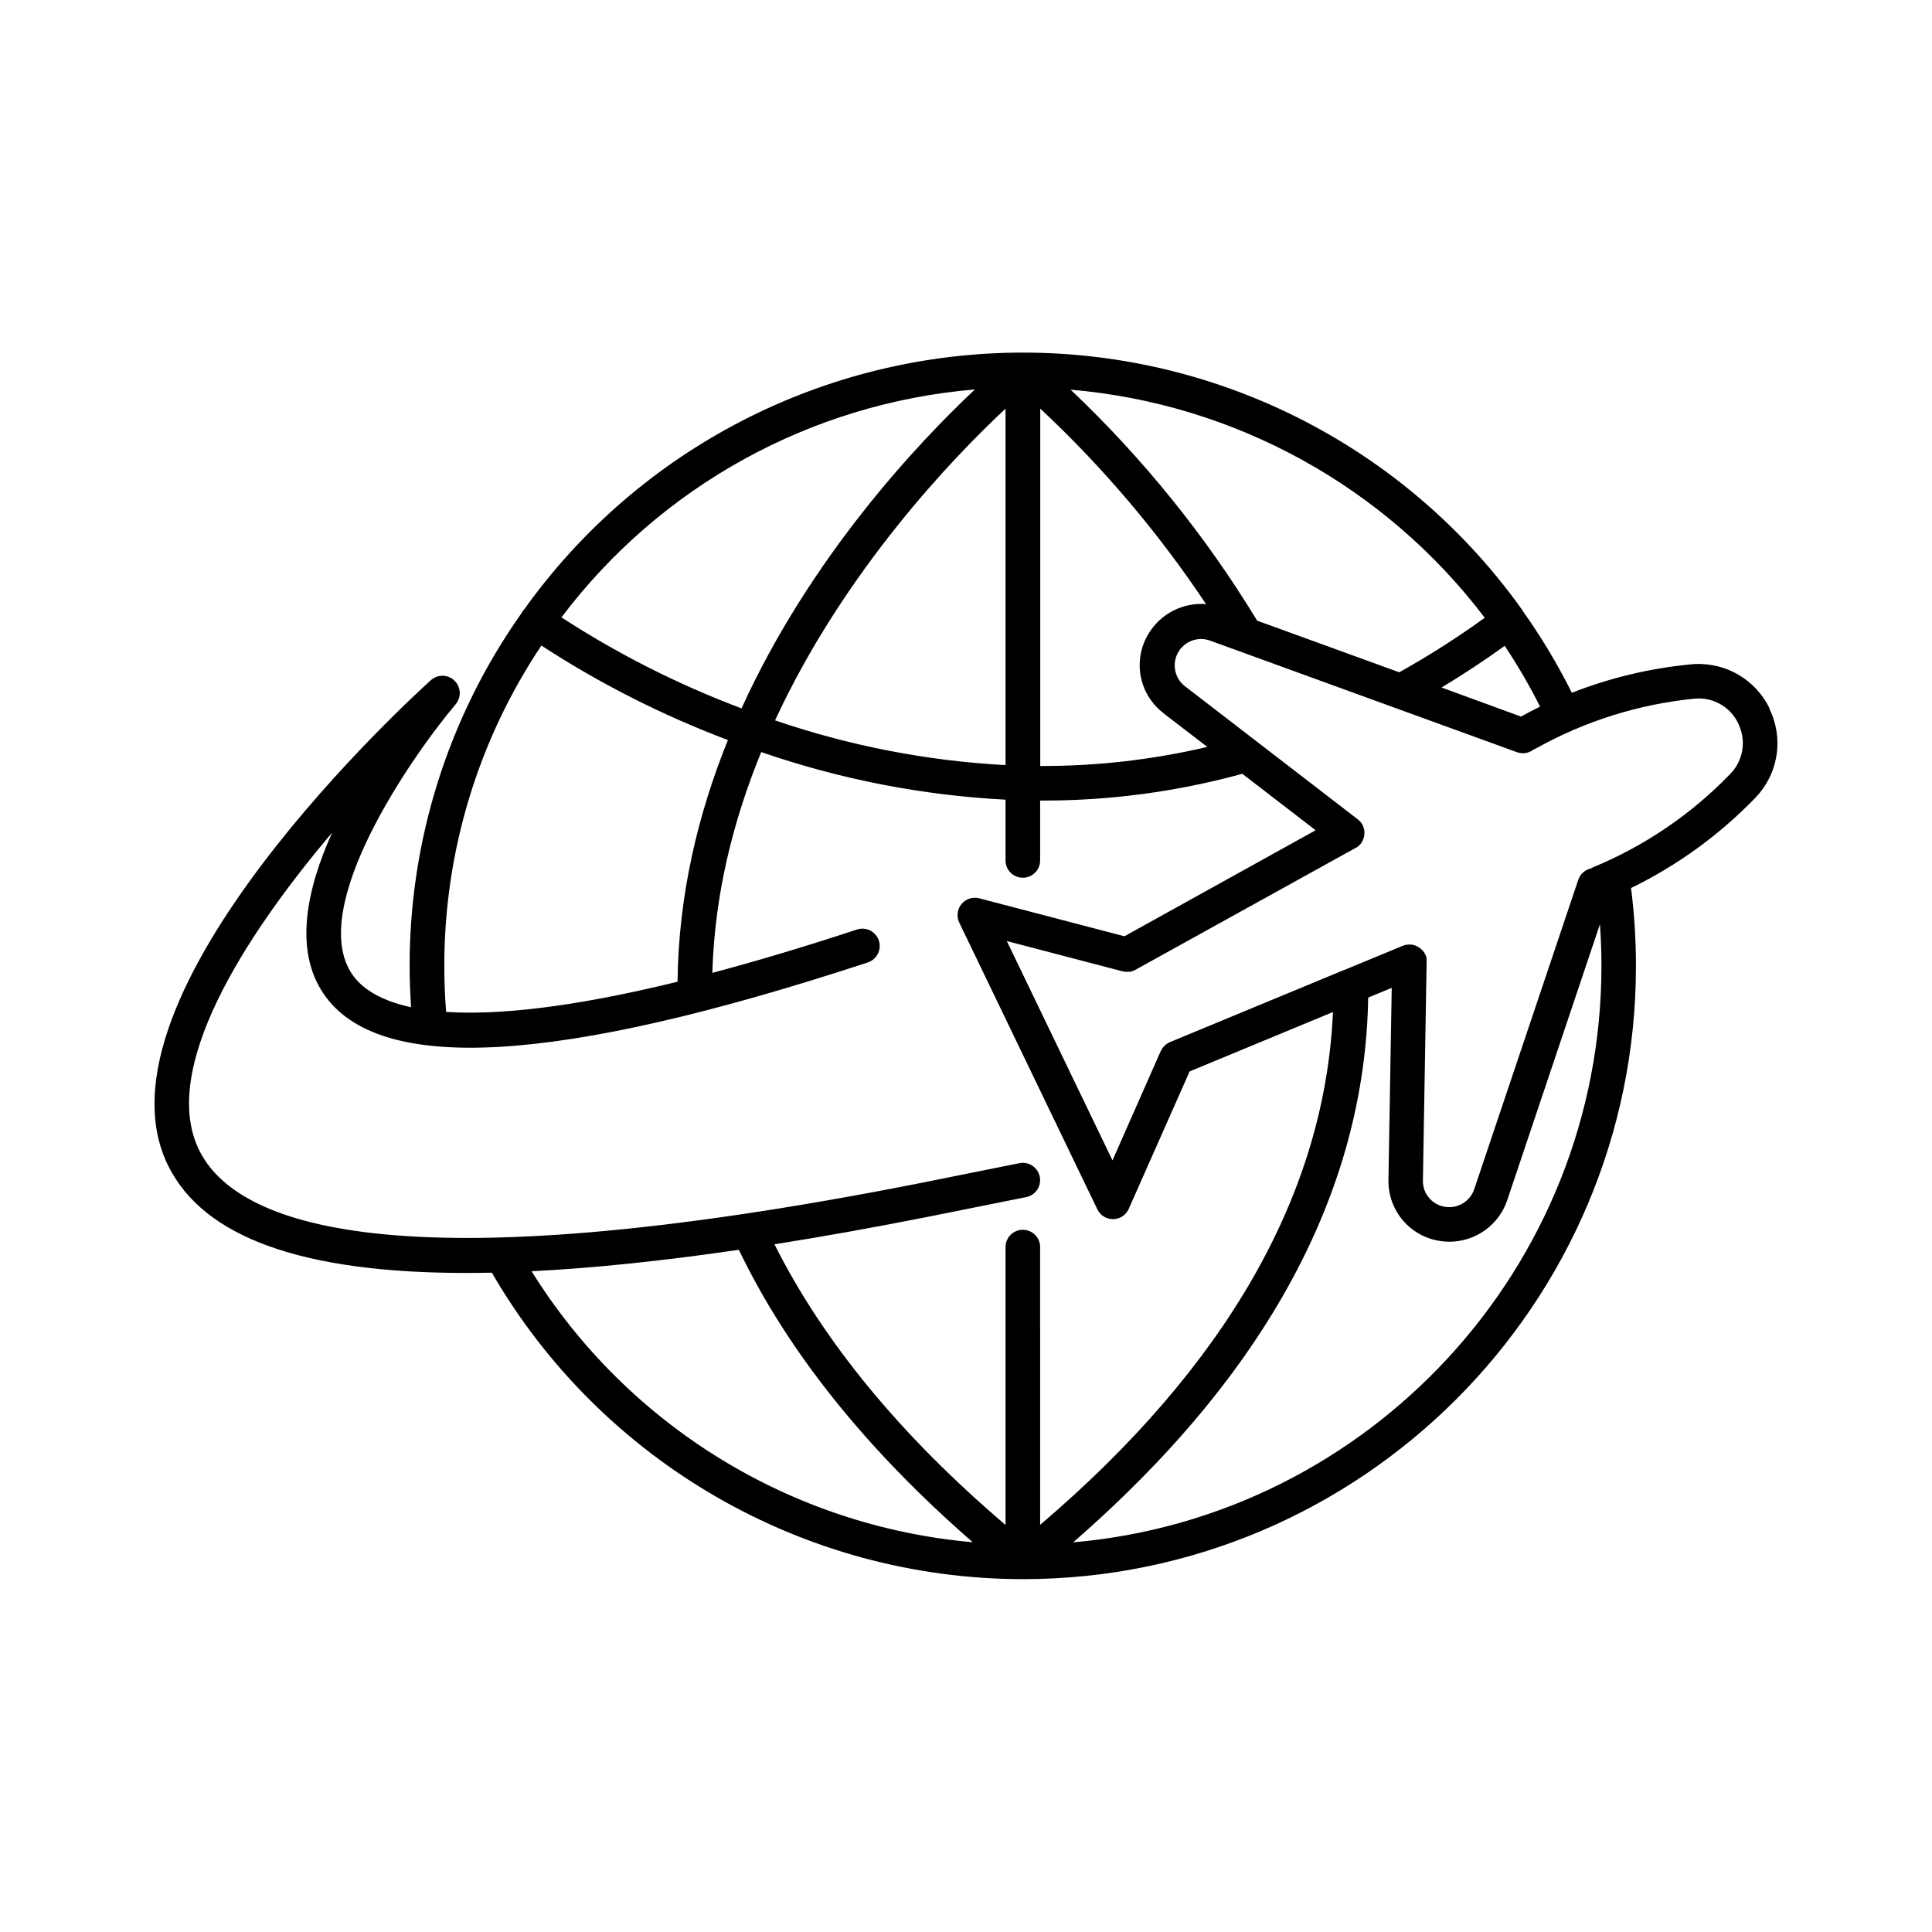 <?xml version="1.0" encoding="UTF-8"?>
<!-- Uploaded to: SVG Repo, www.svgrepo.com, Generator: SVG Repo Mixer Tools -->
<svg fill="#000000" width="800px" height="800px" version="1.1" viewBox="144 144 512 512" xmlns="http://www.w3.org/2000/svg">
 <path d="m612.98 331.95v-0.078c-0.016-0.043-0.039-0.086-0.066-0.125v-0.09c-1.891-3.859-4.926-7.043-8.691-9.113-3.766-2.07-8.078-2.93-12.348-2.461-10.738 1.043-21.277 3.57-31.32 7.508-3.758-7.543-8.098-14.777-12.98-21.645v-0.059-0.004c-30.41-42.867-79.688-68.367-132.25-68.441-52.559-0.07-101.91 25.301-132.43 68.09-0.109 0.117-0.227 0.227-0.324 0.355v-0.004c-0.168 0.223-0.312 0.461-0.434 0.711-19.285 27.324-29.621 59.957-29.578 93.402 0 3.633 0.137 7.293 0.383 10.934-8.855-1.918-13.391-5.441-15.637-8.766-11.984-17.711 15.742-57.652 27.445-71.527v-0.004c1.562-1.844 1.426-4.578-0.309-6.262-1.734-1.68-4.473-1.727-6.266-0.105-3.769 3.387-92.141 83.57-69.539 128.79 9.438 18.883 35.504 28.289 78.938 28.289 2.219 0 4.473-0.027 6.769-0.078 29.078 50.219 82.684 81.16 140.71 81.223 89.602 0 162.49-72.895 162.49-162.49 0.004-6.91-0.43-13.812-1.297-20.664 12.309-6 23.473-14.109 32.984-23.961 2.941-3.055 4.879-6.934 5.547-11.121 0.672-4.188 0.043-8.48-1.801-12.301zm-65.859 1.969-21.086-7.723c5.66-3.406 11.238-7.086 16.727-11.039v-0.004c3.453 5.176 6.578 10.555 9.371 16.109-1.715 0.84-3.383 1.711-5.012 2.617zm-9.672-26.195v0.004c-7.25 5.254-14.809 10.074-22.633 14.434l-37.656-13.68c-13.68-22.512-30.305-43.102-49.438-61.215 43.48 3.703 83.352 25.66 109.73 60.418zm-85.164 25.258 11.668 8.957c-14.512 3.41-29.371 5.109-44.277 5.059v-94.719c16.598 15.516 31.34 32.906 43.934 51.816-2.969-0.23-5.941 0.355-8.602 1.691-2.66 1.34-4.902 3.383-6.481 5.906-2.144 3.371-2.949 7.422-2.254 11.355 0.695 3.934 2.84 7.465 6.012 9.898zm-41.809-80.688v94.465l-0.004 0.004c-20.805-1.125-41.359-5.113-61.074-11.859 18.496-39.941 47.496-69.922 61.074-82.605zm-8.109-5.086c-14.988 14.07-43.543 44.281-61.855 84.516-16.734-6.289-32.734-14.375-47.723-24.117 26.27-34.805 66.121-56.77 109.58-60.398zm-140.62 152.79c-0.031-30.23 8.922-59.789 25.723-84.922 15.527 10.109 32.102 18.504 49.434 25.043-7.871 19.445-13.098 40.992-13.344 64.047-28.762 7.047-48.215 8.855-61.332 8-0.324-4.043-0.48-8.125-0.48-12.168zm-64.895 48.953c-10.727-21.402 11.738-56.648 35.176-84.309-6.742 14.945-10.164 31.035-2.32 42.648 14.555 21.57 61.746 18.875 144.27-8.234v-0.004c2.41-0.793 3.719-3.391 2.922-5.797-0.793-2.406-3.387-3.715-5.793-2.922-14.199 4.676-26.922 8.453-38.328 11.484 0.582-20.879 5.598-40.59 12.949-58.508v-0.004c20.887 7.219 42.68 11.465 64.746 12.617v16.109-0.004c0 2.535 2.055 4.586 4.586 4.586 2.535 0 4.586-2.051 4.586-4.586v-15.871h0.66c17.879 0.027 35.68-2.359 52.918-7.094l19.434 14.965-50.676 28.094-38.484-10.066c-1.727-0.441-3.555 0.152-4.691 1.531-1.133 1.375-1.367 3.285-0.602 4.894l36.605 76.004c0.766 1.59 2.371 2.598 4.133 2.598h0.07c1.789-0.027 3.398-1.094 4.121-2.734l16.129-36.406 37.984-15.742c-2.117 48.148-28.184 93.797-77.598 135.9l-0.004-73.609c0-2.531-2.051-4.586-4.586-4.586-2.531 0-4.586 2.055-4.586 4.586v73.633c-27.777-23.664-48.324-48.629-61.227-74.371 12.797-2.027 26.367-4.457 40.707-7.293l25.996-5.215 0.008 0.004c2.481-0.5 4.094-2.914 3.594-5.398-0.496-2.484-2.914-4.094-5.394-3.598l-25.969 5.215c-140.71 27.809-181.71 10.727-191.34-8.52zm88.02 31.941c16.277-0.809 34.586-2.703 54.926-5.688 12.93 26.914 33.742 52.93 61.992 77.512v-0.004c-48.094-4.242-91.395-30.84-116.92-71.82zm143.55 71.832c51.07-44.418 77.332-92.918 78.16-144.35l6.238-2.578-0.867 50.941v-0.004c-0.07 4.027 1.379 7.938 4.055 10.945 2.68 3.008 6.394 4.898 10.402 5.293 0.586 0.066 1.172 0.098 1.762 0.098 3.359-0.012 6.629-1.07 9.359-3.027 2.731-1.957 4.785-4.715 5.871-7.894l24.602-73.23c0.254 3.68 0.395 7.379 0.395 11.07-0.02 80.07-61.699 145.98-140.02 152.75zm173.98-203.49c-10.254 10.598-22.578 18.969-36.211 24.598-0.199 0.09-0.395 0.195-0.578 0.316-1.551 0.34-2.812 1.457-3.336 2.953l-27.621 82.133c-1.094 3.106-4.203 5.031-7.469 4.617-3.516-0.406-6.156-3.41-6.102-6.949l0.984-57.93v0.004c0.008-0.18 0.008-0.355 0-0.531v-0.383-0.102c-0.055-0.266-0.133-0.527-0.238-0.777 0-0.07-0.078-0.129-0.109-0.195h0.004c-0.09-0.203-0.191-0.395-0.305-0.582-0.09-0.129-0.195-0.246-0.297-0.363-0.082-0.109-0.172-0.215-0.266-0.316-0.117-0.113-0.242-0.219-0.375-0.312-0.133-0.129-0.281-0.238-0.441-0.336-0.117-0.078-0.246-0.148-0.375-0.215-0.129-0.07-0.266-0.156-0.402-0.215l-0.383-0.129c-0.152-0.059-0.309-0.102-0.465-0.141-0.164-0.027-0.332-0.047-0.5-0.059h-0.375-0.227c-0.57 0.008-1.133 0.133-1.652 0.363l-15.418 6.375h-0.059l-46.133 19.113c-0.098 0-0.188 0.098-0.285 0.148-0.098 0.051-0.316 0.156-0.461 0.246v-0.004c-0.121 0.086-0.238 0.176-0.344 0.277-0.125 0.086-0.246 0.184-0.355 0.285-0.109 0.109-0.207 0.234-0.305 0.355-0.098 0.117-0.188 0.207-0.266 0.324-0.094 0.145-0.18 0.297-0.258 0.453-0.059 0.098-0.117 0.188-0.168 0.285l-12.793 28.98-28-58.129 30.66 8.02h0.051c0.238 0.062 0.48 0.102 0.727 0.121h0.383c0.199 0.008 0.402 0.008 0.602 0h0.195c0.195 0 0.383-0.09 0.582-0.148l0.215-0.07c0.219-0.074 0.43-0.172 0.629-0.285l0.09-0.051 58.293-32.266h0.059v0.004c0.23-0.137 0.449-0.289 0.66-0.453l0.117-0.117v-0.004c0.168-0.145 0.324-0.305 0.461-0.48l0.109-0.117c0.18-0.238 0.336-0.492 0.465-0.758 0.051-0.09 0.07-0.188 0.109-0.277h-0.004c0.086-0.176 0.152-0.359 0.207-0.551 0-0.117 0.051-0.234 0.07-0.355v0.004c0.035-0.176 0.062-0.348 0.078-0.523v-0.363c0.008-0.176 0.008-0.348 0-0.523-0.016-0.133-0.043-0.262-0.078-0.391-0.027-0.156-0.062-0.312-0.109-0.465-0.07-0.207-0.156-0.414-0.254-0.609 0-0.07-0.051-0.137-0.09-0.207-0.148-0.262-0.316-0.508-0.512-0.738-0.098-0.109-0.215-0.207-0.316-0.305-0.109-0.117-0.227-0.223-0.352-0.324l-45.902-35.344h-0.004c-2.676-2.117-3.43-5.859-1.785-8.848 1.645-2.992 5.207-4.356 8.43-3.227l81.426 29.609v-0.004c1.488 0.543 3.148 0.27 4.387-0.715 0.223-0.078 0.438-0.176 0.641-0.285 12.961-7.254 27.285-11.746 42.066-13.199 4.852-0.445 9.461 2.191 11.543 6.594v0.09l0.07 0.109h-0.004c2.141 4.473 1.203 9.812-2.332 13.293z"/>
</svg>